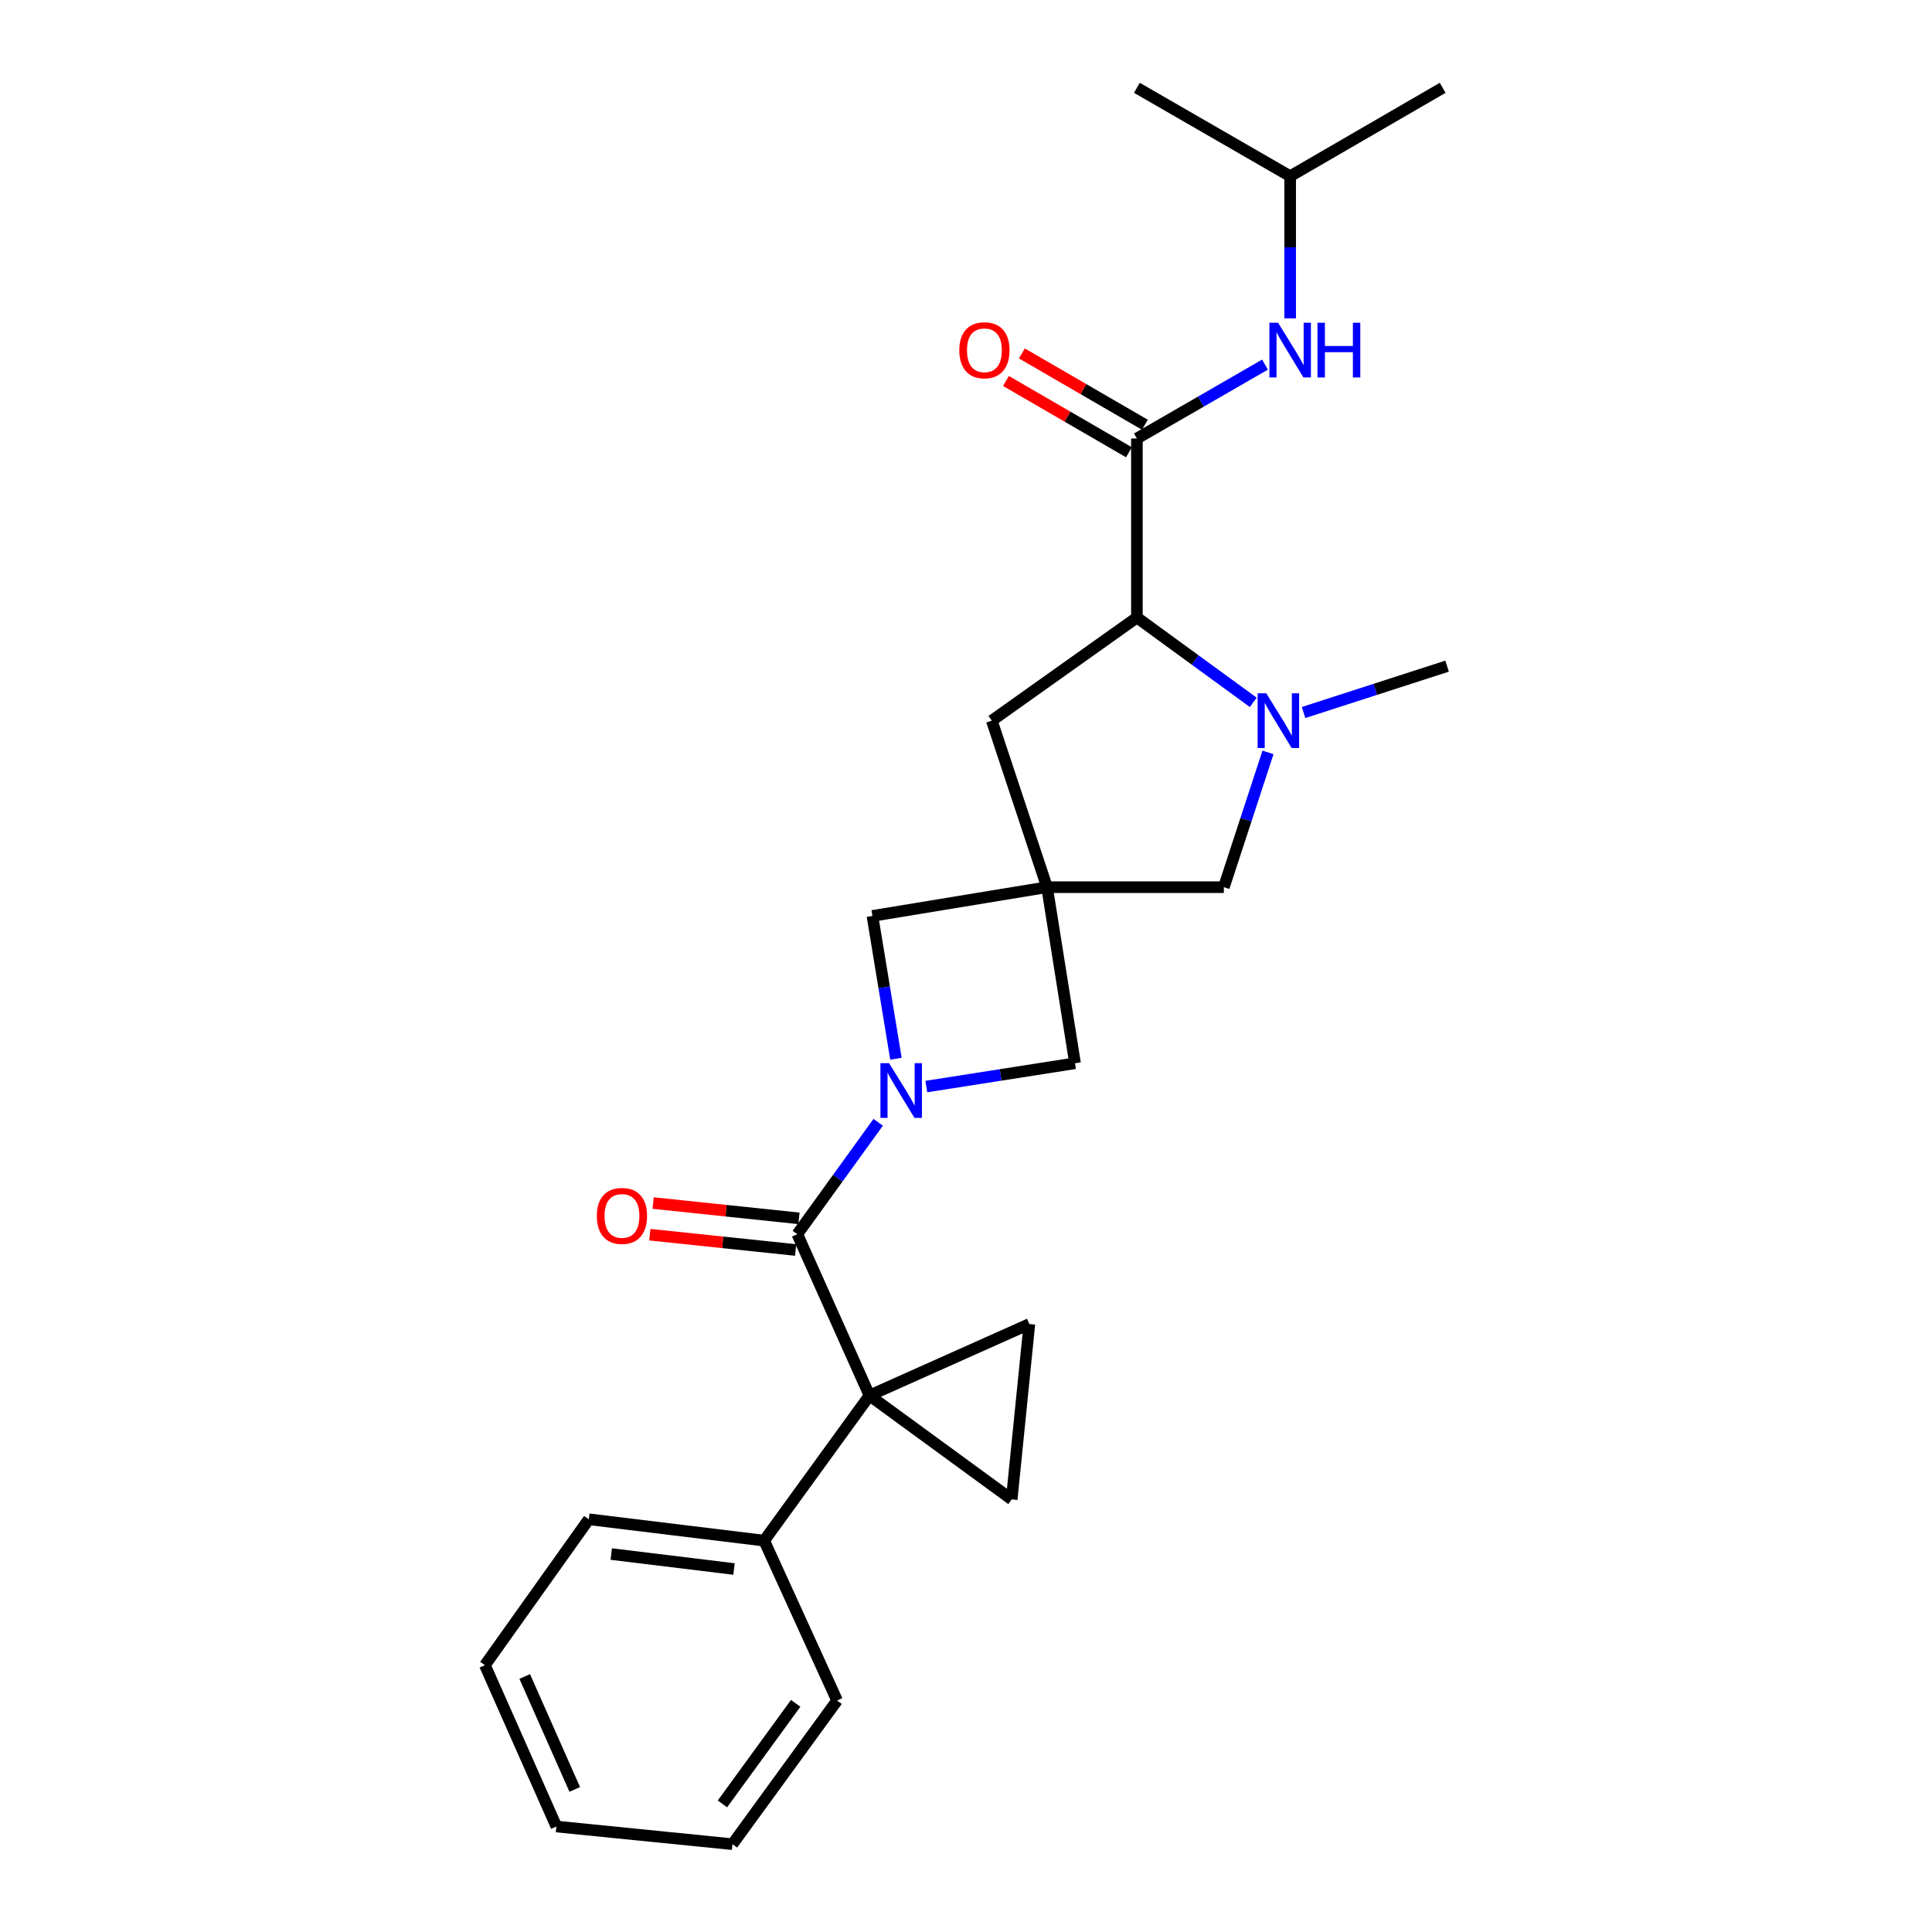 <?xml version='1.0' encoding='iso-8859-1'?>
<svg version='1.1' baseProfile='full'
              xmlns='http://www.w3.org/2000/svg'
                      xmlns:rdkit='http://www.rdkit.org/xml'
                      xmlns:xlink='http://www.w3.org/1999/xlink'
                  xml:space='preserve'
width='1000px' height='1000px' viewBox='0 0 1000 1000'>
<!-- END OF HEADER -->
<rect style='opacity:1.0;fill:#FFFFFF;stroke:none' width='1000' height='1000' x='0' y='0'> </rect>
<path class='bond-1' d='M 450.047,722.315 L 412.68,638.81' style='fill:none;fill-rule:evenodd;stroke:#000000;stroke-width:6px;stroke-linecap:butt;stroke-linejoin:miter;stroke-opacity:1' />
<path class='bond-5' d='M 450.047,722.315 L 532.802,685.323' style='fill:none;fill-rule:evenodd;stroke:#000000;stroke-width:6px;stroke-linecap:butt;stroke-linejoin:miter;stroke-opacity:1' />
<path class='bond-6' d='M 450.047,722.315 L 523.655,776.082' style='fill:none;fill-rule:evenodd;stroke:#000000;stroke-width:6px;stroke-linecap:butt;stroke-linejoin:miter;stroke-opacity:1' />
<path class='bond-13' d='M 450.047,722.315 L 395.529,797.432' style='fill:none;fill-rule:evenodd;stroke:#000000;stroke-width:6px;stroke-linecap:butt;stroke-linejoin:miter;stroke-opacity:1' />
<path class='bond-0' d='M 454.551,580.897 L 433.616,609.853' style='fill:none;fill-rule:evenodd;stroke:#0000FF;stroke-width:6px;stroke-linecap:butt;stroke-linejoin:miter;stroke-opacity:1' />
<path class='bond-0' d='M 433.616,609.853 L 412.68,638.81' style='fill:none;fill-rule:evenodd;stroke:#000000;stroke-width:6px;stroke-linecap:butt;stroke-linejoin:miter;stroke-opacity:1' />
<path class='bond-8' d='M 463.74,547.993 L 457.657,511.035' style='fill:none;fill-rule:evenodd;stroke:#0000FF;stroke-width:6px;stroke-linecap:butt;stroke-linejoin:miter;stroke-opacity:1' />
<path class='bond-8' d='M 457.657,511.035 L 451.574,474.077' style='fill:none;fill-rule:evenodd;stroke:#000000;stroke-width:6px;stroke-linecap:butt;stroke-linejoin:miter;stroke-opacity:1' />
<path class='bond-9' d='M 479.465,562.402 L 517.952,556.37' style='fill:none;fill-rule:evenodd;stroke:#0000FF;stroke-width:6px;stroke-linecap:butt;stroke-linejoin:miter;stroke-opacity:1' />
<path class='bond-9' d='M 517.952,556.37 L 556.439,550.337' style='fill:none;fill-rule:evenodd;stroke:#000000;stroke-width:6px;stroke-linecap:butt;stroke-linejoin:miter;stroke-opacity:1' />
<path class='bond-14' d='M 413.54,630.622 L 375.801,626.659' style='fill:none;fill-rule:evenodd;stroke:#000000;stroke-width:6px;stroke-linecap:butt;stroke-linejoin:miter;stroke-opacity:1' />
<path class='bond-14' d='M 375.801,626.659 L 338.063,622.696' style='fill:none;fill-rule:evenodd;stroke:#FF0000;stroke-width:6px;stroke-linecap:butt;stroke-linejoin:miter;stroke-opacity:1' />
<path class='bond-14' d='M 411.82,646.997 L 374.082,643.034' style='fill:none;fill-rule:evenodd;stroke:#000000;stroke-width:6px;stroke-linecap:butt;stroke-linejoin:miter;stroke-opacity:1' />
<path class='bond-14' d='M 374.082,643.034 L 336.343,639.071' style='fill:none;fill-rule:evenodd;stroke:#FF0000;stroke-width:6px;stroke-linecap:butt;stroke-linejoin:miter;stroke-opacity:1' />
<path class='bond-2' d='M 541.949,459.203 L 556.439,550.337' style='fill:none;fill-rule:evenodd;stroke:#000000;stroke-width:6px;stroke-linecap:butt;stroke-linejoin:miter;stroke-opacity:1' />
<path class='bond-10' d='M 541.949,459.203 L 633.468,459.203' style='fill:none;fill-rule:evenodd;stroke:#000000;stroke-width:6px;stroke-linecap:butt;stroke-linejoin:miter;stroke-opacity:1' />
<path class='bond-12' d='M 541.949,459.203 L 513.355,373.009' style='fill:none;fill-rule:evenodd;stroke:#000000;stroke-width:6px;stroke-linecap:butt;stroke-linejoin:miter;stroke-opacity:1' />
<path class='bond-26' d='M 541.949,459.203 L 451.574,474.077' style='fill:none;fill-rule:evenodd;stroke:#000000;stroke-width:6px;stroke-linecap:butt;stroke-linejoin:miter;stroke-opacity:1' />
<path class='bond-3' d='M 656.309,389.436 L 644.888,424.32' style='fill:none;fill-rule:evenodd;stroke:#0000FF;stroke-width:6px;stroke-linecap:butt;stroke-linejoin:miter;stroke-opacity:1' />
<path class='bond-3' d='M 644.888,424.32 L 633.468,459.203' style='fill:none;fill-rule:evenodd;stroke:#000000;stroke-width:6px;stroke-linecap:butt;stroke-linejoin:miter;stroke-opacity:1' />
<path class='bond-16' d='M 674.721,368.798 L 711.864,356.798' style='fill:none;fill-rule:evenodd;stroke:#0000FF;stroke-width:6px;stroke-linecap:butt;stroke-linejoin:miter;stroke-opacity:1' />
<path class='bond-16' d='M 711.864,356.798 L 749.007,344.799' style='fill:none;fill-rule:evenodd;stroke:#000000;stroke-width:6px;stroke-linecap:butt;stroke-linejoin:miter;stroke-opacity:1' />
<path class='bond-28' d='M 648.682,363.529 L 618.572,341.582' style='fill:none;fill-rule:evenodd;stroke:#0000FF;stroke-width:6px;stroke-linecap:butt;stroke-linejoin:miter;stroke-opacity:1' />
<path class='bond-28' d='M 618.572,341.582 L 588.463,319.634' style='fill:none;fill-rule:evenodd;stroke:#000000;stroke-width:6px;stroke-linecap:butt;stroke-linejoin:miter;stroke-opacity:1' />
<path class='bond-4' d='M 588.463,226.973 L 588.463,319.634' style='fill:none;fill-rule:evenodd;stroke:#000000;stroke-width:6px;stroke-linecap:butt;stroke-linejoin:miter;stroke-opacity:1' />
<path class='bond-11' d='M 588.463,226.973 L 621.611,207.849' style='fill:none;fill-rule:evenodd;stroke:#000000;stroke-width:6px;stroke-linecap:butt;stroke-linejoin:miter;stroke-opacity:1' />
<path class='bond-11' d='M 621.611,207.849 L 654.759,188.726' style='fill:none;fill-rule:evenodd;stroke:#0000FF;stroke-width:6px;stroke-linecap:butt;stroke-linejoin:miter;stroke-opacity:1' />
<path class='bond-15' d='M 592.592,219.851 L 560.767,201.399' style='fill:none;fill-rule:evenodd;stroke:#000000;stroke-width:6px;stroke-linecap:butt;stroke-linejoin:miter;stroke-opacity:1' />
<path class='bond-15' d='M 560.767,201.399 L 528.942,182.947' style='fill:none;fill-rule:evenodd;stroke:#FF0000;stroke-width:6px;stroke-linecap:butt;stroke-linejoin:miter;stroke-opacity:1' />
<path class='bond-15' d='M 584.334,234.095 L 552.508,215.643' style='fill:none;fill-rule:evenodd;stroke:#000000;stroke-width:6px;stroke-linecap:butt;stroke-linejoin:miter;stroke-opacity:1' />
<path class='bond-15' d='M 552.508,215.643 L 520.683,197.191' style='fill:none;fill-rule:evenodd;stroke:#FF0000;stroke-width:6px;stroke-linecap:butt;stroke-linejoin:miter;stroke-opacity:1' />
<path class='bond-25' d='M 532.802,685.323 L 523.655,776.082' style='fill:none;fill-rule:evenodd;stroke:#000000;stroke-width:6px;stroke-linecap:butt;stroke-linejoin:miter;stroke-opacity:1' />
<path class='bond-7' d='M 588.463,319.634 L 513.355,373.009' style='fill:none;fill-rule:evenodd;stroke:#000000;stroke-width:6px;stroke-linecap:butt;stroke-linejoin:miter;stroke-opacity:1' />
<path class='bond-17' d='M 667.788,164.799 L 667.788,128.004' style='fill:none;fill-rule:evenodd;stroke:#0000FF;stroke-width:6px;stroke-linecap:butt;stroke-linejoin:miter;stroke-opacity:1' />
<path class='bond-17' d='M 667.788,128.004 L 667.788,91.209' style='fill:none;fill-rule:evenodd;stroke:#000000;stroke-width:6px;stroke-linecap:butt;stroke-linejoin:miter;stroke-opacity:1' />
<path class='bond-18' d='M 395.529,797.432 L 304.761,786.373' style='fill:none;fill-rule:evenodd;stroke:#000000;stroke-width:6px;stroke-linecap:butt;stroke-linejoin:miter;stroke-opacity:1' />
<path class='bond-18' d='M 379.923,812.118 L 316.385,804.376' style='fill:none;fill-rule:evenodd;stroke:#000000;stroke-width:6px;stroke-linecap:butt;stroke-linejoin:miter;stroke-opacity:1' />
<path class='bond-19' d='M 395.529,797.432 L 433.271,880.187' style='fill:none;fill-rule:evenodd;stroke:#000000;stroke-width:6px;stroke-linecap:butt;stroke-linejoin:miter;stroke-opacity:1' />
<path class='bond-20' d='M 667.788,91.209 L 588.463,45.455' style='fill:none;fill-rule:evenodd;stroke:#000000;stroke-width:6px;stroke-linecap:butt;stroke-linejoin:miter;stroke-opacity:1' />
<path class='bond-21' d='M 667.788,91.209 L 746.72,45.455' style='fill:none;fill-rule:evenodd;stroke:#000000;stroke-width:6px;stroke-linecap:butt;stroke-linejoin:miter;stroke-opacity:1' />
<path class='bond-22' d='M 304.761,786.373 L 250.993,861.893' style='fill:none;fill-rule:evenodd;stroke:#000000;stroke-width:6px;stroke-linecap:butt;stroke-linejoin:miter;stroke-opacity:1' />
<path class='bond-23' d='M 433.271,880.187 L 379.119,954.545' style='fill:none;fill-rule:evenodd;stroke:#000000;stroke-width:6px;stroke-linecap:butt;stroke-linejoin:miter;stroke-opacity:1' />
<path class='bond-23' d='M 411.838,881.648 L 373.932,933.699' style='fill:none;fill-rule:evenodd;stroke:#000000;stroke-width:6px;stroke-linecap:butt;stroke-linejoin:miter;stroke-opacity:1' />
<path class='bond-27' d='M 250.993,861.893 L 287.985,945.398' style='fill:none;fill-rule:evenodd;stroke:#000000;stroke-width:6px;stroke-linecap:butt;stroke-linejoin:miter;stroke-opacity:1' />
<path class='bond-27' d='M 271.596,867.75 L 297.49,926.204' style='fill:none;fill-rule:evenodd;stroke:#000000;stroke-width:6px;stroke-linecap:butt;stroke-linejoin:miter;stroke-opacity:1' />
<path class='bond-24' d='M 379.119,954.545 L 287.985,945.398' style='fill:none;fill-rule:evenodd;stroke:#000000;stroke-width:6px;stroke-linecap:butt;stroke-linejoin:miter;stroke-opacity:1' />
<path  class='atom-1' d='M 460.188 550.282
L 469.468 565.282
Q 470.388 566.762, 471.868 569.442
Q 473.348 572.122, 473.428 572.282
L 473.428 550.282
L 477.188 550.282
L 477.188 578.602
L 473.308 578.602
L 463.348 562.202
Q 462.188 560.282, 460.948 558.082
Q 459.748 555.882, 459.388 555.202
L 459.388 578.602
L 455.708 578.602
L 455.708 550.282
L 460.188 550.282
' fill='#0000FF'/>
<path  class='atom-4' d='M 655.427 358.849
L 664.707 373.849
Q 665.627 375.329, 667.107 378.009
Q 668.587 380.689, 668.667 380.849
L 668.667 358.849
L 672.427 358.849
L 672.427 387.169
L 668.547 387.169
L 658.587 370.769
Q 657.427 368.849, 656.187 366.649
Q 654.987 364.449, 654.627 363.769
L 654.627 387.169
L 650.947 387.169
L 650.947 358.849
L 655.427 358.849
' fill='#0000FF'/>
<path  class='atom-12' d='M 661.528 167.049
L 670.808 182.049
Q 671.728 183.529, 673.208 186.209
Q 674.688 188.889, 674.768 189.049
L 674.768 167.049
L 678.528 167.049
L 678.528 195.369
L 674.648 195.369
L 664.688 178.969
Q 663.528 177.049, 662.288 174.849
Q 661.088 172.649, 660.728 171.969
L 660.728 195.369
L 657.048 195.369
L 657.048 167.049
L 661.528 167.049
' fill='#0000FF'/>
<path  class='atom-12' d='M 681.928 167.049
L 685.768 167.049
L 685.768 179.089
L 700.248 179.089
L 700.248 167.049
L 704.088 167.049
L 704.088 195.369
L 700.248 195.369
L 700.248 182.289
L 685.768 182.289
L 685.768 195.369
L 681.928 195.369
L 681.928 167.049
' fill='#0000FF'/>
<path  class='atom-15' d='M 308.921 629.358
Q 308.921 622.558, 312.281 618.758
Q 315.641 614.958, 321.921 614.958
Q 328.201 614.958, 331.561 618.758
Q 334.921 622.558, 334.921 629.358
Q 334.921 636.238, 331.521 640.158
Q 328.121 644.038, 321.921 644.038
Q 315.681 644.038, 312.281 640.158
Q 308.921 636.278, 308.921 629.358
M 321.921 640.838
Q 326.241 640.838, 328.561 637.958
Q 330.921 635.038, 330.921 629.358
Q 330.921 623.798, 328.561 620.998
Q 326.241 618.158, 321.921 618.158
Q 317.601 618.158, 315.241 620.958
Q 312.921 623.758, 312.921 629.358
Q 312.921 635.078, 315.241 637.958
Q 317.601 640.838, 321.921 640.838
' fill='#FF0000'/>
<path  class='atom-16' d='M 496.531 181.289
Q 496.531 174.489, 499.891 170.689
Q 503.251 166.889, 509.531 166.889
Q 515.811 166.889, 519.171 170.689
Q 522.531 174.489, 522.531 181.289
Q 522.531 188.169, 519.131 192.089
Q 515.731 195.969, 509.531 195.969
Q 503.291 195.969, 499.891 192.089
Q 496.531 188.209, 496.531 181.289
M 509.531 192.769
Q 513.851 192.769, 516.171 189.889
Q 518.531 186.969, 518.531 181.289
Q 518.531 175.729, 516.171 172.929
Q 513.851 170.089, 509.531 170.089
Q 505.211 170.089, 502.851 172.889
Q 500.531 175.689, 500.531 181.289
Q 500.531 187.009, 502.851 189.889
Q 505.211 192.769, 509.531 192.769
' fill='#FF0000'/>
</svg>
